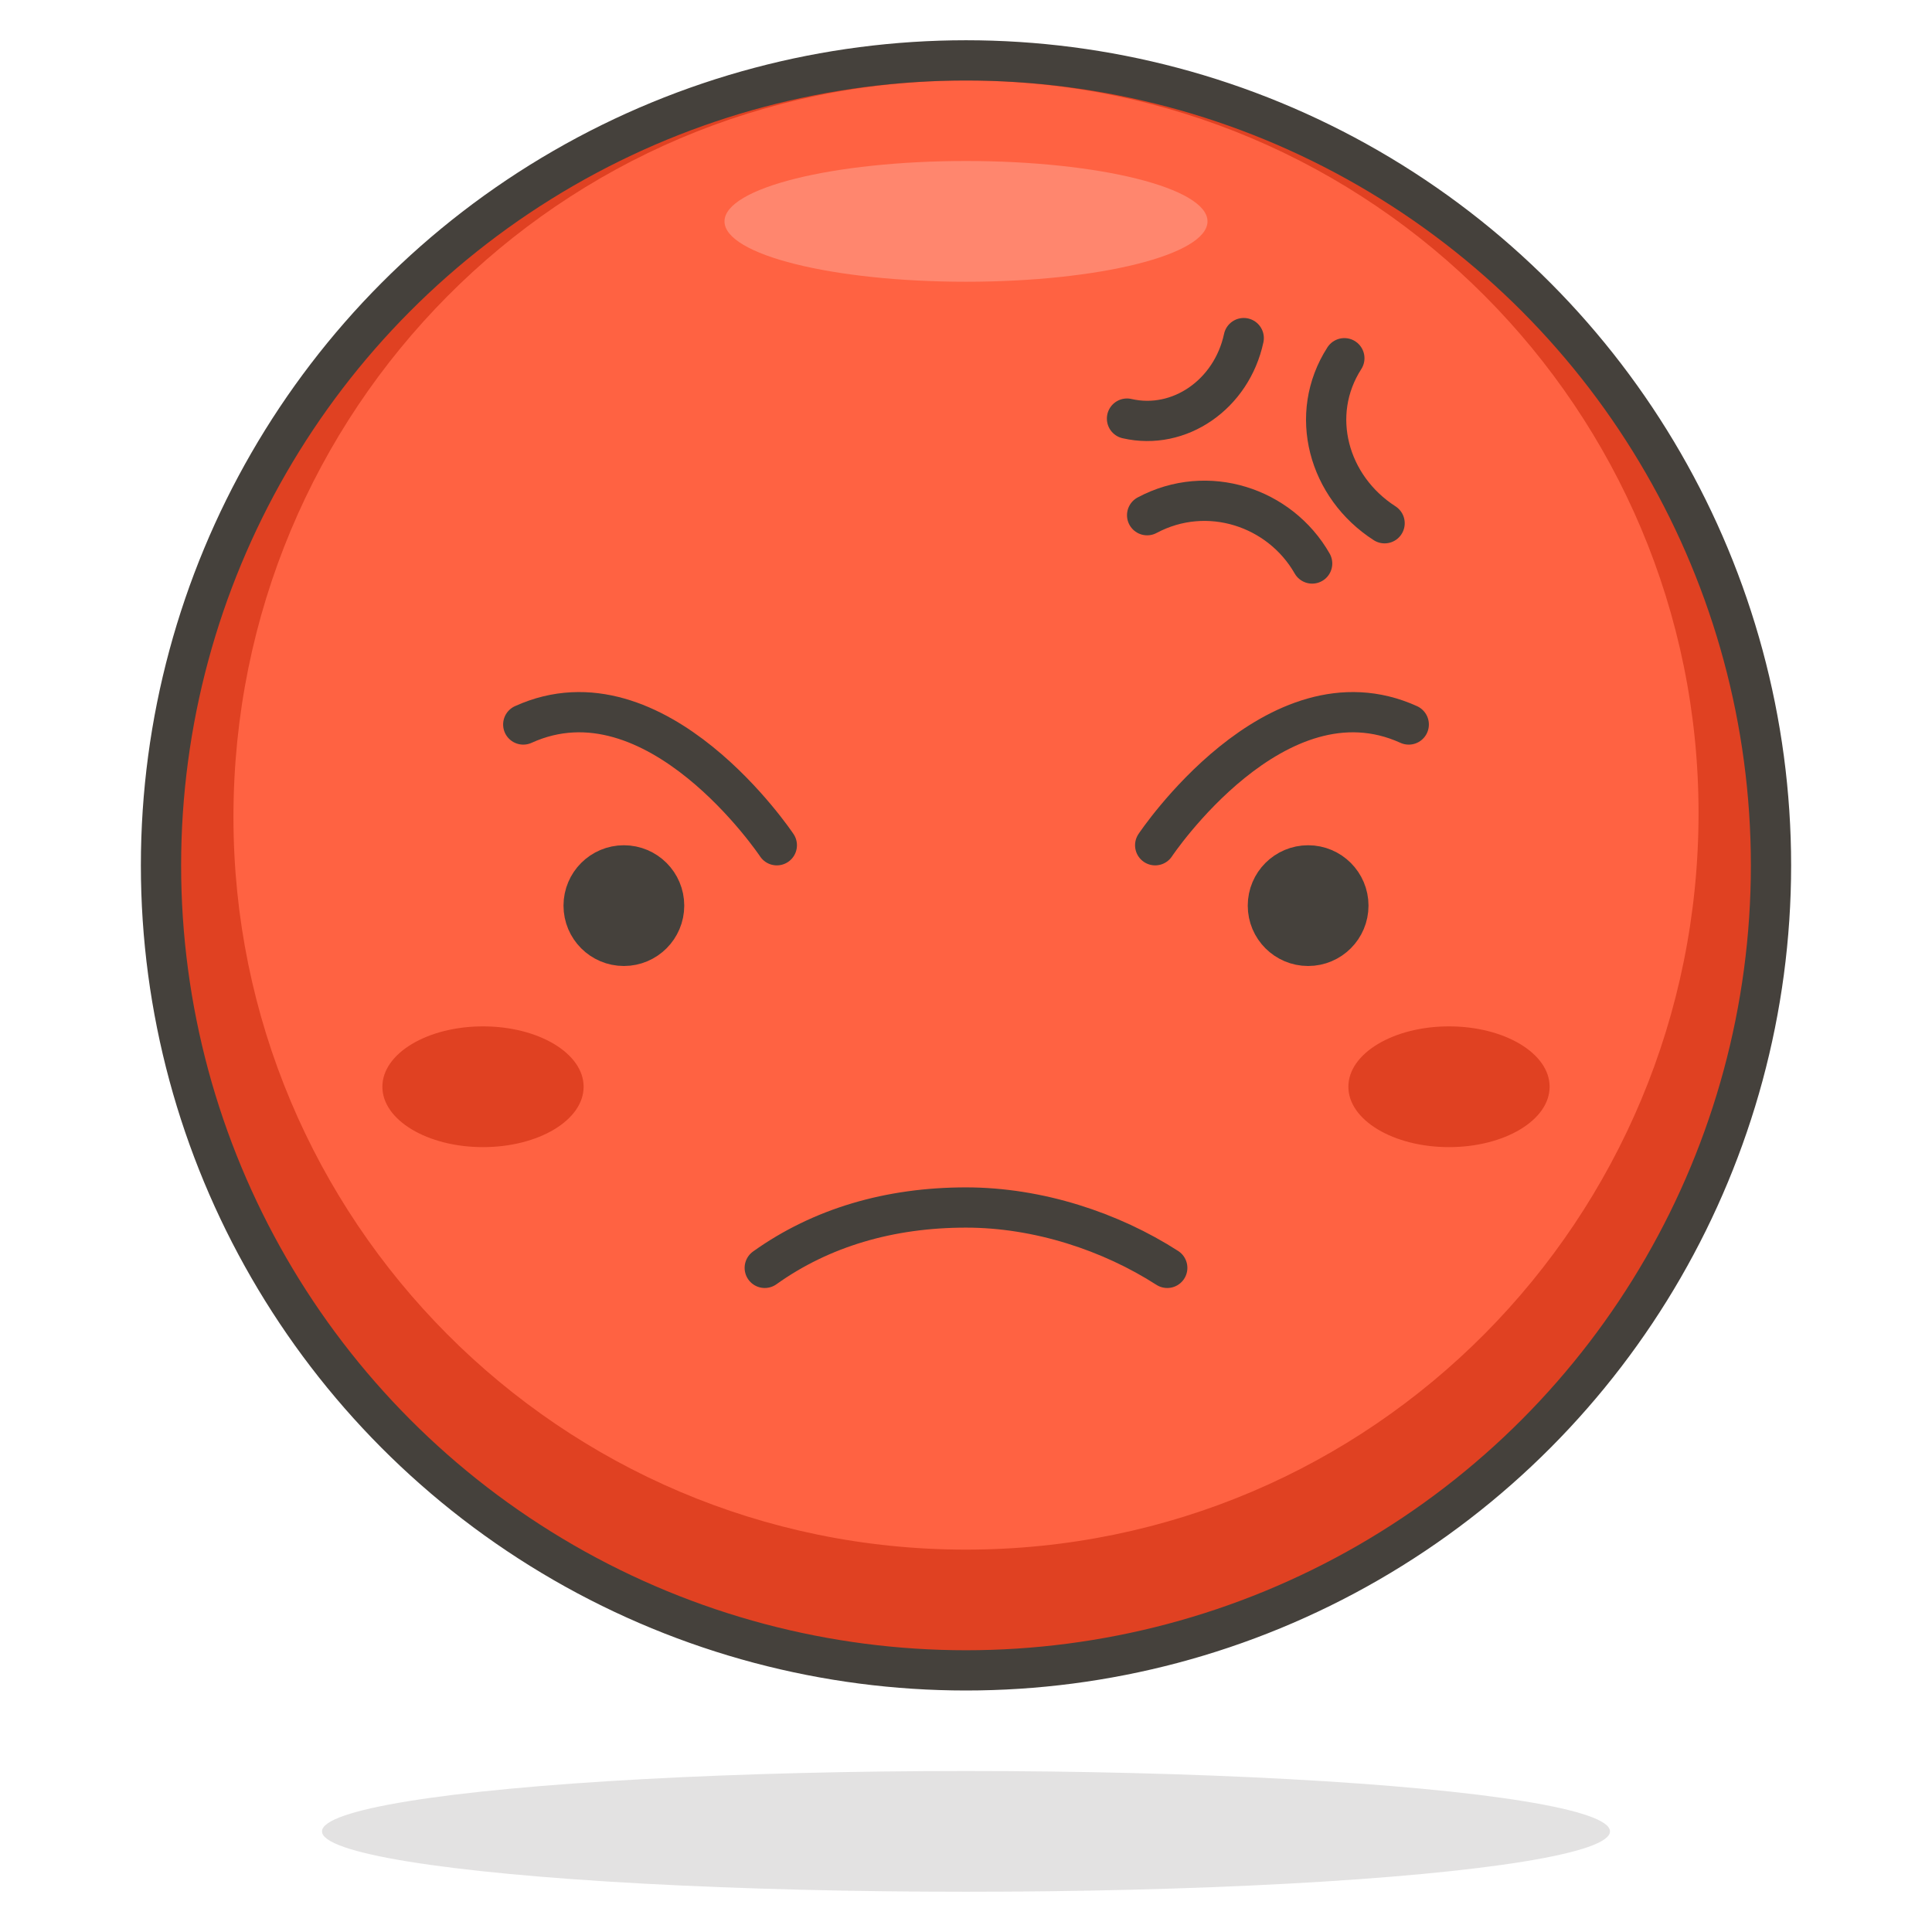 <?xml version="1.0" encoding="UTF-8"?> <svg xmlns="http://www.w3.org/2000/svg" xmlns:xlink="http://www.w3.org/1999/xlink" version="1.1" id="Icons" x="0px" y="0px" viewBox="0 0 48 48" style="enable-background:new 0 0 48 48;" xml:space="preserve"> <style type="text/css"> .st0{fill:#FFE500;} .st1{fill:#EBCB00;} .st2{fill:#FFF48C;} .st3{opacity:0.15;fill:#45413C;} .st4{fill:none;stroke:#45413C;stroke-linecap:round;stroke-linejoin:round;stroke-miterlimit:10;} .st5{fill:#FFAA54;} .st6{fill:#FFB0CA;stroke:#45413C;stroke-linecap:round;stroke-linejoin:round;stroke-miterlimit:10;} .st7{fill:#FF87AF;stroke:#45413C;stroke-linecap:round;stroke-linejoin:round;stroke-miterlimit:10;} .st8{fill:#00B8F0;} .st9{fill:#4ACFFF;} .st10{fill:#FFFFFF;stroke:#45413C;stroke-linecap:round;stroke-linejoin:round;stroke-miterlimit:10;} .st11{fill:#45413C;stroke:#45413C;stroke-linecap:round;stroke-linejoin:round;stroke-miterlimit:10;} .st12{fill:#009FD9;} .st13{fill:none;stroke:#45413C;stroke-linecap:round;stroke-miterlimit:10;} .st14{fill:#FFFFFF;stroke:#45413C;stroke-linejoin:round;stroke-miterlimit:10;} .st15{fill:#FF6242;} .st16{fill:#FF866E;} .st17{fill:#656769;} .st18{fill:#87898C;} .st19{fill:#4AEFF7;stroke:#45413C;stroke-linecap:round;stroke-linejoin:round;stroke-miterlimit:10;} .st20{fill:none;stroke:#48CF3E;stroke-linecap:round;stroke-linejoin:round;stroke-miterlimit:10;} .st21{fill:none;stroke:#FF4064;stroke-linecap:round;stroke-linejoin:round;stroke-miterlimit:10;} .st22{fill:none;stroke:#FFB700;stroke-linecap:round;stroke-linejoin:round;stroke-miterlimit:10;} .st23{fill:none;stroke:#00AED9;stroke-linecap:round;stroke-linejoin:round;stroke-miterlimit:10;} .st24{fill:#FFFACF;} .st25{fill:#45413C;} .st26{fill:#FF866E;stroke:#45413C;stroke-linecap:round;stroke-linejoin:round;stroke-miterlimit:10;} .st27{fill:#DABFF5;stroke:#45413C;stroke-linejoin:round;stroke-miterlimit:10;} .st28{fill:#EDDBFF;} .st29{fill:none;stroke:#45413C;stroke-linejoin:round;stroke-miterlimit:10;} .st30{fill:#6DD627;} .st31{fill:#46B000;} .st32{fill:#C8FFA1;} .st33{fill:url(#XMLID_91_);} .st34{fill:url(#XMLID_92_);} .st35{fill:#F0F0F0;stroke:#45413C;stroke-linecap:round;stroke-linejoin:round;stroke-miterlimit:10;} .st36{fill:#EBCB00;stroke:#45413C;stroke-linecap:round;stroke-linejoin:round;stroke-miterlimit:10;} .st37{fill:#BDBEC0;stroke:#45413C;stroke-linecap:round;stroke-linejoin:round;stroke-miterlimit:10;} .st38{fill:#F0F0F0;} .st39{fill:#FFFFFF;} .st40{fill:url(#XMLID_93_);} .st41{fill:url(#XMLID_94_);} .st42{fill:#FFE500;stroke:#45413C;stroke-linecap:round;stroke-linejoin:round;stroke-miterlimit:10;} .st43{fill:#E04122;} .st44{fill:#8CFFE4;stroke:#45413C;stroke-linecap:round;stroke-linejoin:round;stroke-miterlimit:10;} .st45{fill:#E5FFF9;} .st46{fill:#E0E0E0;} .st47{fill:#9CEB60;} .st48{fill:#6DD627;stroke:#45413C;stroke-linecap:round;stroke-linejoin:round;stroke-miterlimit:10;} .st49{fill:#E8F4FA;} .st50{fill:#F0D5A8;} .st51{fill:#DEBB7E;} .st52{fill:#B89558;} .st53{fill:#00B8F0;stroke:#45413C;stroke-linecap:round;stroke-linejoin:round;stroke-miterlimit:10;} .st54{fill:#FFFCE5;} .st55{fill:#FF87AF;} .st56{fill:#4ACFFF;stroke:#45413C;stroke-linecap:round;stroke-linejoin:round;stroke-miterlimit:10;} .st57{fill:#E5F8FF;} .st58{fill:none;stroke:#45413C;stroke-miterlimit:10;} .st59{fill:none;stroke:#FF6242;stroke-linecap:round;stroke-linejoin:round;stroke-miterlimit:10;} .st60{fill:#BDBEC0;} .st61{fill:#B89558;stroke:#45413C;stroke-linecap:round;stroke-linejoin:round;stroke-miterlimit:10;} .st62{fill:#FF6242;stroke:#45413C;stroke-linecap:round;stroke-linejoin:round;stroke-miterlimit:10;} .st63{fill:#525252;stroke:#45413C;stroke-linecap:round;stroke-linejoin:round;stroke-miterlimit:10;} .st64{fill:#525252;} .st65{fill:#00DBA8;} .st66{fill:#00AD85;} .st67{fill:#BF8DF2;} .st68{fill:#DABFF5;} .st69{fill:#00F5BC;} .st70{fill:#DAEDF7;} .st71{fill:#C0DCEB;} .st72{fill:#ADC4D9;} .st73{fill:#ADC4D9;stroke:#45413C;stroke-linecap:round;stroke-linejoin:round;stroke-miterlimit:10;} .st74{fill:#00DFEB;stroke:#45413C;stroke-linecap:round;stroke-linejoin:round;stroke-miterlimit:10;} .st75{fill:#627B8C;stroke:#45413C;stroke-linecap:round;stroke-linejoin:round;stroke-miterlimit:10;} .st76{fill:#8CA4B8;} .st77{fill:#00DBA8;stroke:#45413C;stroke-linecap:round;stroke-linejoin:round;stroke-miterlimit:10;} .st78{fill:#FF8A14;} .st79{fill:#BF8256;} .st80{fill:#DEA47A;} .st81{fill:#915E3A;} .st82{fill:#FFA694;} .st83{fill:#E5FEFF;stroke:#45413C;stroke-linecap:round;stroke-linejoin:round;stroke-miterlimit:10;} .st84{fill:#803EC2;stroke:#45413C;stroke-linecap:round;stroke-linejoin:round;stroke-miterlimit:10;} .st85{fill:#9F5AE5;} .st86{fill:#803EC2;} </style> <g id="XMLID_619_"> <circle id="XMLID_7510_" class="st15" cx="24" cy="21.5" r="20"></circle> <path id="XMLID_7507_" class="st43" d="M24,1.5c-11,0-20,9-20,20s9,20,20,20c11,0,20-9,20-20S35,1.5,24,1.5z M24,38.5 c-10.1,0-18.2-8.2-18.2-18.2C5.8,10.2,13.9,2,24,2c10.1,0,18.2,8.2,18.2,18.2C42.2,30.3,34.1,38.5,24,38.5z"></path> <ellipse id="XMLID_7506_" class="st16" cx="24" cy="5.5" rx="6" ry="1.5"></ellipse> <circle id="XMLID_7505_" class="st4" cx="24" cy="21.5" r="20"></circle> <circle id="XMLID_7504_" class="st11" cx="15.5" cy="22.5" r="1"></circle> <path id="XMLID_7503_" class="st4" d="M19.3,21c0,0-3-4.5-6.3-3"></path> <path id="XMLID_7502_" class="st4" d="M28.7,21c0,0,3-4.5,6.3-3"></path> <circle id="XMLID_7501_" class="st11" cx="32.5" cy="22.5" r="1"></circle> <path id="XMLID_7500_" class="st13" d="M19,31.5c1.4-1,3.1-1.5,5-1.5c1.8,0,3.6,0.6,5,1.5"></path> <g id="XMLID_7496_"> <path id="XMLID_7499_" class="st4" d="M30.9,8.4c-0.3,1.4-1.6,2.3-2.9,2"></path> <path id="XMLID_7498_" class="st4" d="M34.4,13c-1.4-0.9-1.9-2.7-1-4.1"></path> <path id="XMLID_7497_" class="st4" d="M28.5,12.8c1.5-0.8,3.3-0.2,4.1,1.2"></path> </g> <ellipse id="XMLID_7495_" class="st43" cx="36" cy="27" rx="2.5" ry="1.5"></ellipse> <ellipse id="XMLID_7494_" class="st43" cx="12" cy="27" rx="2.5" ry="1.5"></ellipse> <ellipse id="XMLID_7493_" class="st3" cx="24" cy="45.5" rx="16" ry="1.5"></ellipse> </g> </svg> 